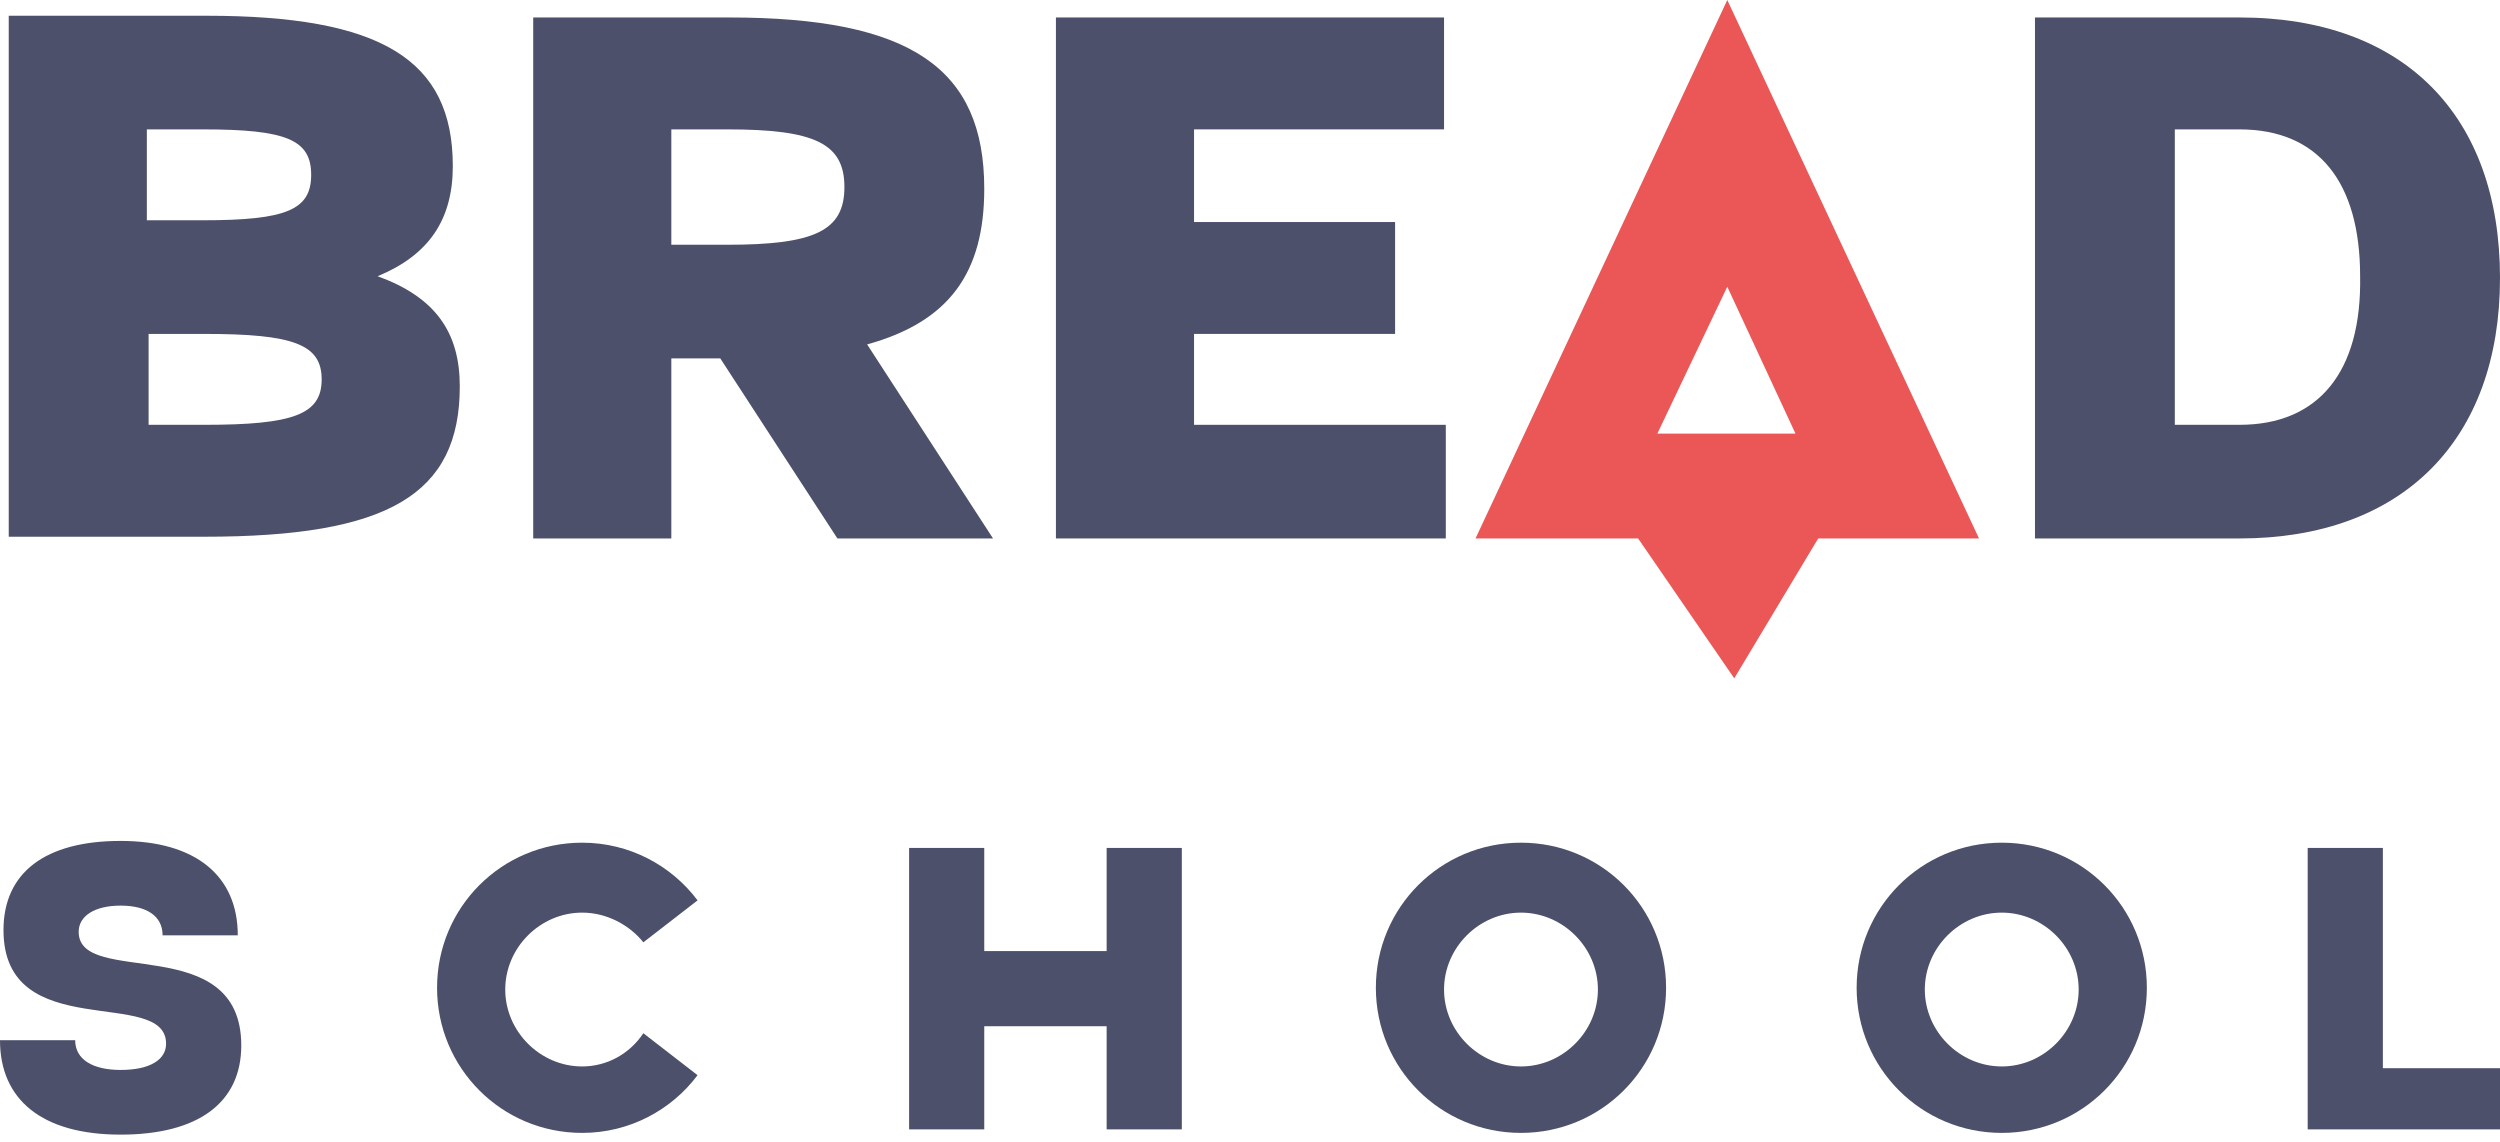 <svg width="81" height="37" viewBox="0 0 81 37" fill="none" xmlns="http://www.w3.org/2000/svg">
<path d="M2.549 30.192C2.549 29.682 3.059 29.342 3.908 29.342C4.758 29.342 5.268 29.682 5.268 30.305H7.704C7.704 28.379 6.344 27.246 3.908 27.246C1.473 27.246 0.113 28.266 0.113 30.135C0.113 33.873 5.381 31.948 5.381 33.817C5.381 34.327 4.871 34.666 3.908 34.666C3.002 34.666 2.436 34.327 2.436 33.703H0C0 35.629 1.359 36.762 3.908 36.762C6.401 36.762 7.817 35.743 7.817 33.873C7.817 30.135 2.549 32.004 2.549 30.192Z" fill="#4C506B"/>
<path d="M18.862 34.553C17.503 34.553 16.37 33.42 16.37 32.061C16.37 30.701 17.503 29.569 18.862 29.569C19.655 29.569 20.391 29.965 20.845 30.531L22.601 29.172C21.751 28.039 20.391 27.303 18.862 27.303C16.256 27.303 14.161 29.398 14.161 32.004C14.161 34.61 16.256 36.706 18.862 36.706C20.391 36.706 21.751 35.969 22.601 34.836L20.845 33.477C20.391 34.157 19.655 34.553 18.862 34.553Z" fill="#4C506B"/>
<path d="M31.89 27.473H29.455V36.592H31.89V33.25H35.855V36.592H38.291V27.473H35.855V30.815H31.89V27.473Z" fill="#4C506B"/>
<path d="M49.279 27.303C46.674 27.303 44.578 29.398 44.578 32.004C44.578 34.61 46.674 36.706 49.279 36.706C51.885 36.706 53.981 34.61 53.981 32.004C53.981 29.398 51.885 27.303 49.279 27.303ZM49.279 34.553C47.92 34.553 46.787 33.42 46.787 32.061C46.787 30.701 47.92 29.569 49.279 29.569C50.639 29.569 51.772 30.701 51.772 32.061C51.772 33.42 50.639 34.553 49.279 34.553Z" fill="#4C506B"/>
<path d="M64.857 27.303C62.251 27.303 60.155 29.398 60.155 32.004C60.155 34.61 62.251 36.706 64.857 36.706C67.462 36.706 69.558 34.61 69.558 32.004C69.558 29.398 67.462 27.303 64.857 27.303ZM64.857 34.553C63.497 34.553 62.364 33.42 62.364 32.061C62.364 30.701 63.497 29.569 64.857 29.569C66.216 29.569 67.349 30.701 67.349 32.061C67.349 33.42 66.216 34.553 64.857 34.553Z" fill="#4C506B"/>
<path d="M77.205 27.473H74.769V36.592H81V34.61H77.205V27.473Z" fill="#4C506B"/>
<path d="M12.235 8.95C13.878 8.27 14.671 7.137 14.671 5.381C14.671 1.926 12.348 0.51 6.684 0.51H0.283V17.39H6.627C12.575 17.39 14.897 16.03 14.897 12.518C14.897 10.762 14.104 9.629 12.235 8.95ZM4.758 4.192H6.571C9.29 4.192 10.082 4.531 10.082 5.664C10.082 6.797 9.29 7.137 6.571 7.137H4.758V4.192ZM6.627 13.764H4.815V10.819H6.627C9.516 10.819 10.422 11.159 10.422 12.292C10.422 13.425 9.516 13.764 6.627 13.764Z" fill="#4C506B"/>
<path d="M32.174 17.446L28.095 11.159C30.758 10.422 31.89 8.836 31.89 6.117C31.89 2.209 29.511 0.566 23.62 0.566H17.276V17.446H21.751V11.612H23.337L27.132 17.446H32.174ZM21.751 4.192H23.564C26.396 4.192 27.359 4.645 27.359 6.061C27.359 7.477 26.396 7.93 23.564 7.93H21.751V4.192Z" fill="#4C506B"/>
<path d="M38.687 13.764V10.819H45.201V7.194H38.687V4.192H46.787V0.566H34.212V17.446H46.844V13.764H38.687Z" fill="#4C506B"/>
<path d="M72.56 0.566H65.933V17.446H72.56C77.828 17.446 81 14.274 81 9.006C81 3.738 77.884 0.566 72.56 0.566ZM72.56 13.764H70.464V4.192H72.56C75.109 4.192 76.468 5.891 76.468 8.95C76.525 12.065 75.109 13.764 72.56 13.764Z" fill="#4C506B"/>
<path d="M55.964 0L47.807 17.446H53.075L56.19 21.978L58.909 17.446H64.12L55.964 0ZM55.964 9.29L58.173 14.048H53.698L55.964 9.29Z" fill="#EB5757"/>
</svg>
